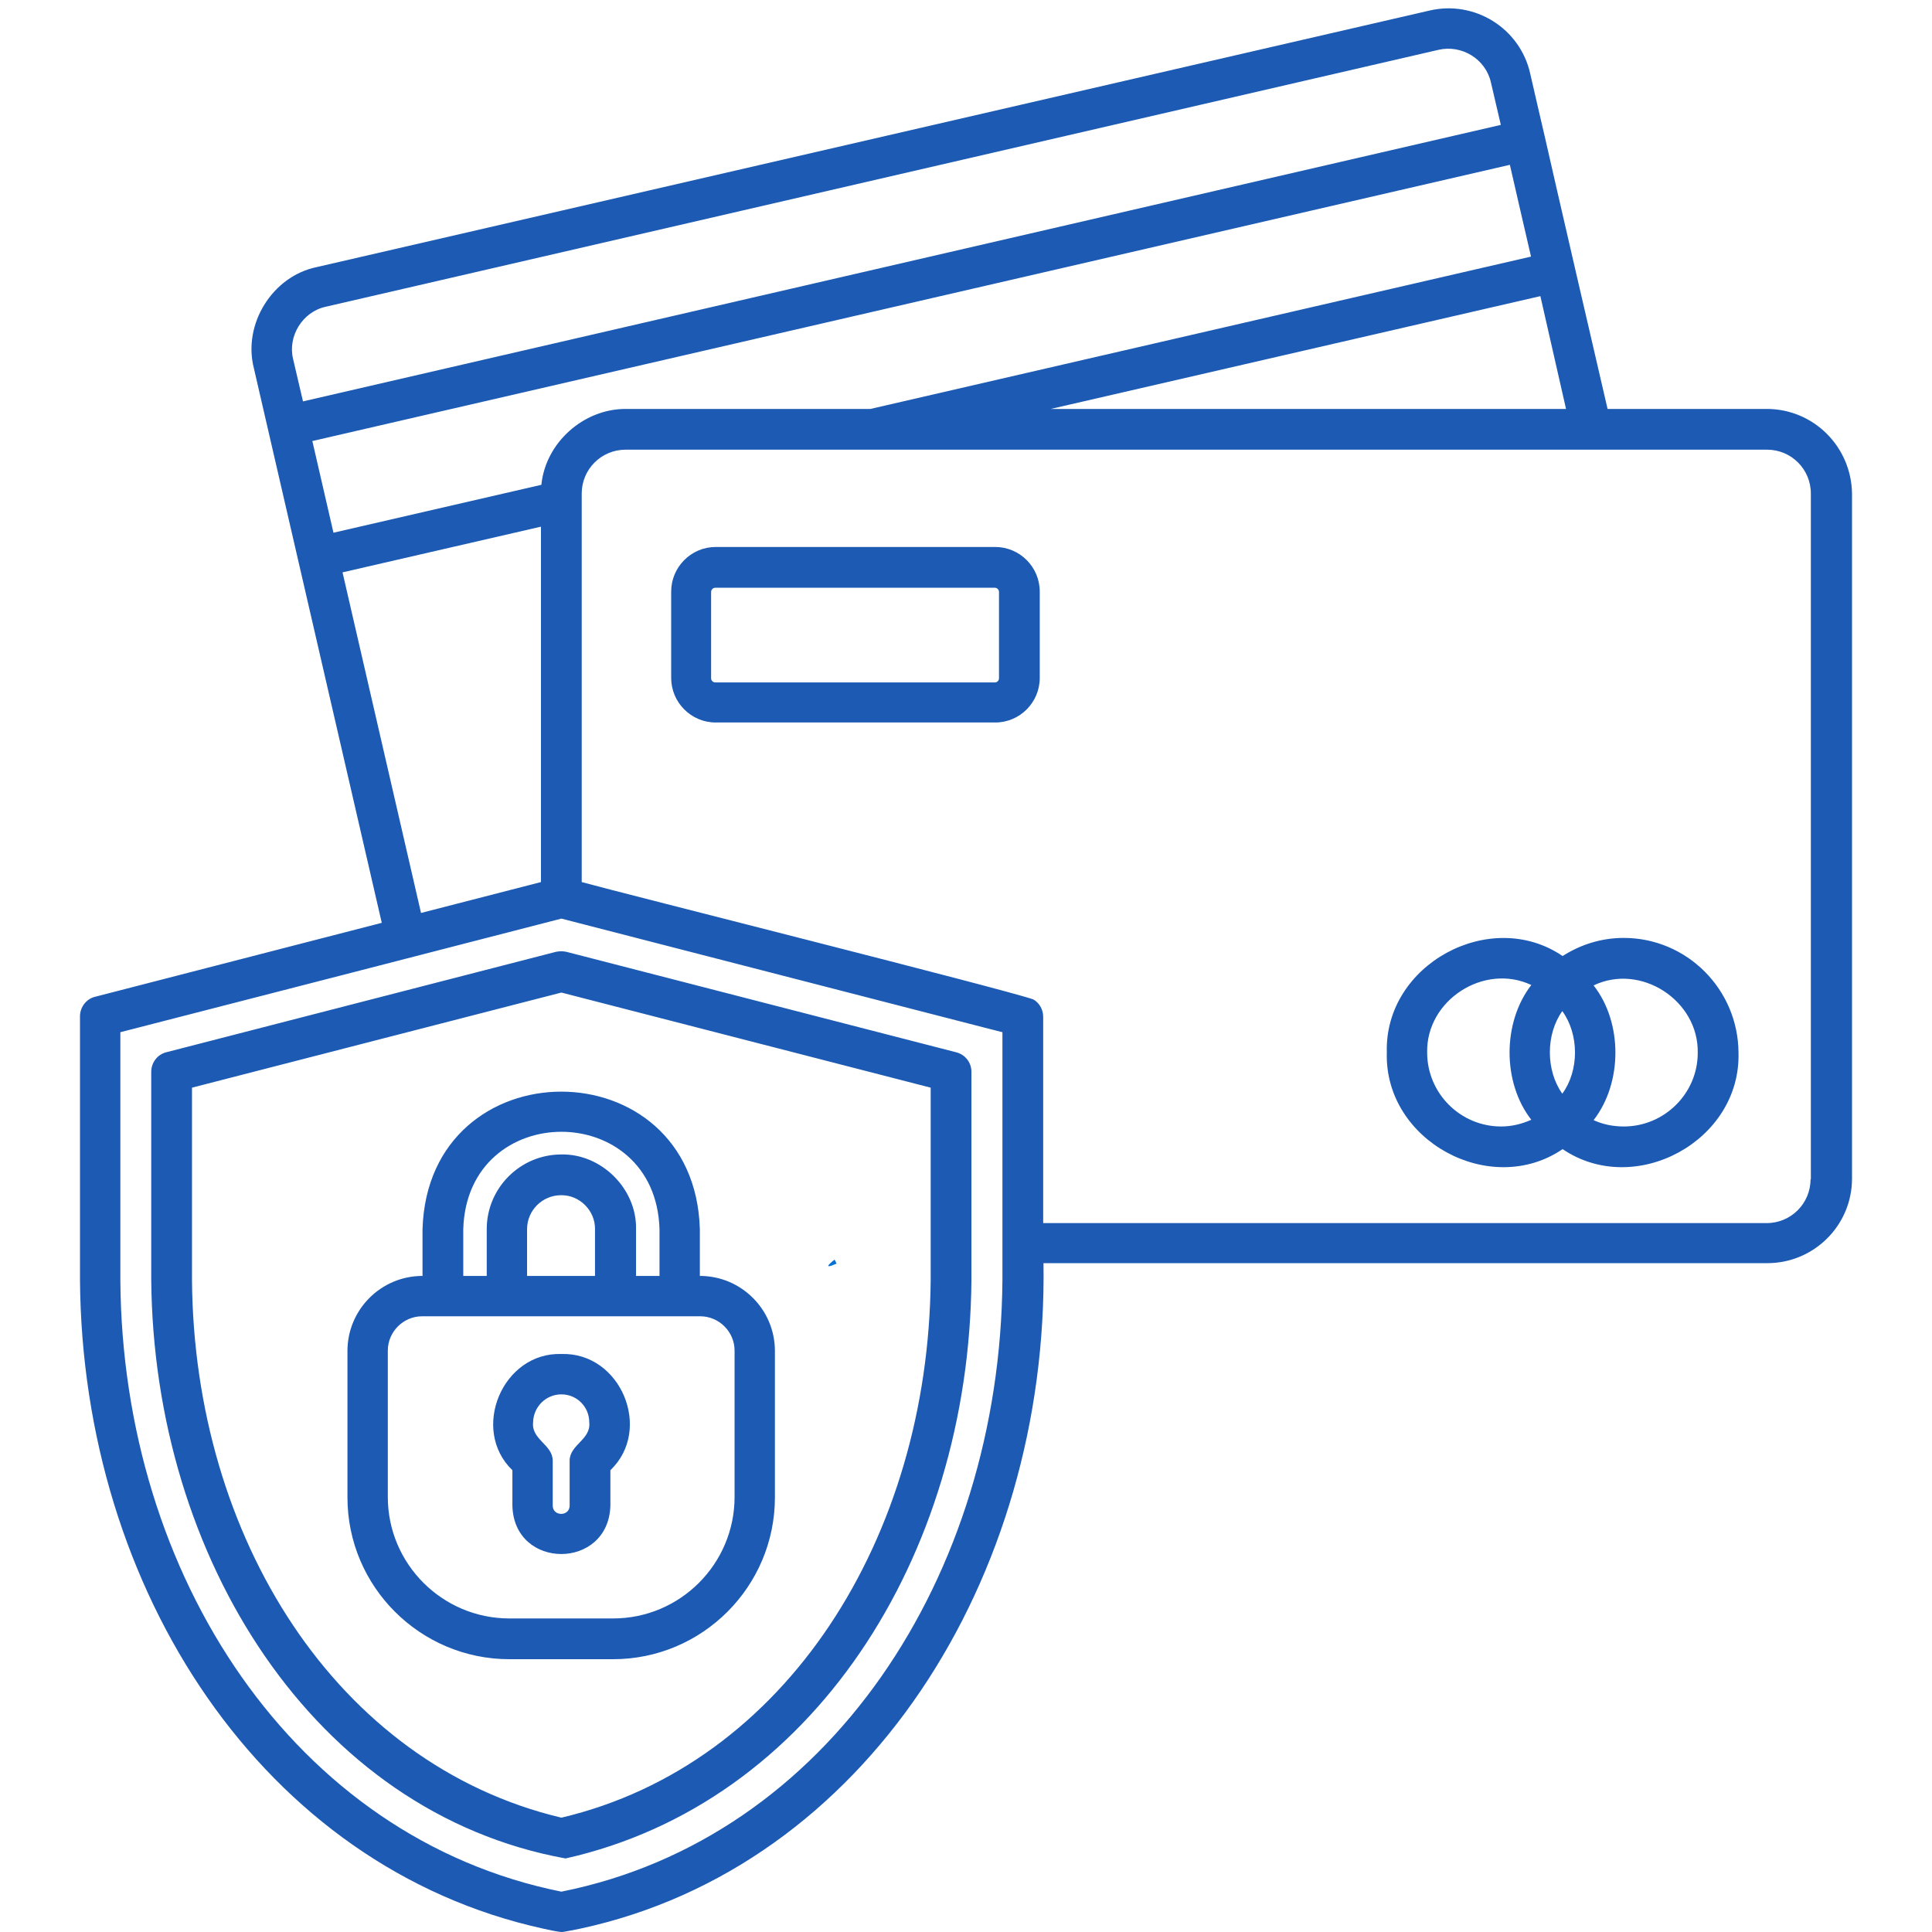 <svg version="1.0" preserveAspectRatio="xMidYMid meet" height="100" viewBox="0 0 75 75" zoomAndPan="magnify" width="100" xmlns:xlink="http://www.w3.org/1999/xlink" xmlns="http://www.w3.org/2000/svg"><defs><clipPath id="d6f4439fee"><path clip-rule="nonzero" d="M 32.141 48.883 L 32.496 48.883 L 32.496 49.164 L 32.141 49.164 Z M 32.141 48.883"></path></clipPath><clipPath id="43a398b788"><path clip-rule="nonzero" d="M 32.477 49.051 C 31.801 49.352 32.398 48.898 32.398 48.898"></path></clipPath><clipPath id="c8e8253c07"><path clip-rule="nonzero" d="M 3.094 0 L 72 0 L 72 75 L 3.094 75 Z M 3.094 0"></path></clipPath></defs><g clip-path="url(#d6f4439fee)"><g clip-path="url(#43a398b788)"><path fill-rule="nonzero" fill-opacity="1" d="M 28.801 45.898 L 35.555 45.898 L 35.555 52.426 L 28.801 52.426 Z M 28.801 45.898" fill="#0571d3"></path></g></g><g clip-path="url(#c8e8253c07)"><path fill-rule="nonzero" fill-opacity="1" d="M 38.637 21.234 L 27.781 21.234 C 26.832 21.234 26.055 22.012 26.055 22.965 L 26.055 26.316 C 26.055 27.27 26.832 28.047 27.781 28.047 L 38.637 28.047 C 39.586 28.047 40.363 27.27 40.363 26.316 L 40.363 22.965 C 40.363 22.012 39.586 21.234 38.637 21.234 Z M 38.781 26.332 C 38.781 26.422 38.707 26.492 38.621 26.492 L 27.77 26.492 C 27.68 26.492 27.605 26.422 27.605 26.332 L 27.605 22.98 C 27.605 22.891 27.68 22.816 27.77 22.816 L 38.621 22.816 C 38.707 22.816 38.781 22.891 38.781 22.98 Z M 37.113 40.848 L 21.984 36.949 C 21.852 36.922 21.719 36.922 21.586 36.949 L 6.457 40.848 C 6.105 40.934 5.871 41.258 5.871 41.609 L 5.871 49.68 C 5.961 60.484 12.199 70.371 21.953 72.145 C 31.516 70.004 37.625 60.457 37.711 49.68 C 37.711 49.68 37.711 41.609 37.711 41.609 C 37.711 41.242 37.465 40.934 37.113 40.848 Z M 36.129 49.68 C 36.043 59.668 30.535 68.496 21.793 70.562 C 13.051 68.484 7.527 59.668 7.453 49.68 C 7.453 49.68 7.453 42.223 7.453 42.223 L 21.793 38.531 L 36.129 42.223 Z M 68.586 15.875 L 62.406 15.875 C 61.98 14.047 60.34 6.957 59.961 5.273 C 59.961 5.273 59.402 2.871 59.402 2.855 C 59.008 1.098 57.25 0 55.492 0.41 L 12.301 10.367 C 10.574 10.719 9.418 12.582 9.855 14.293 C 9.855 14.293 14.82 35.824 14.82 35.824 L 3.691 38.695 C 3.34 38.781 3.105 39.105 3.105 39.457 L 3.105 49.68 C 3.191 61.746 10.223 72.48 21.074 74.867 C 21.207 74.898 21.676 75 21.809 75 C 21.91 75 22.438 74.883 22.539 74.867 C 33.598 72.48 40.699 61.246 40.508 49.035 L 68.613 49.035 C 70.414 49.035 71.895 47.57 71.895 45.754 L 71.895 19.156 C 71.867 17.34 70.402 15.875 68.586 15.875 Z M 60.793 15.875 L 40.789 15.875 L 59.797 11.496 Z M 11.379 13.941 C 11.16 13.051 11.746 12.098 12.652 11.906 C 12.652 11.906 55.844 1.934 55.844 1.934 C 56.738 1.727 57.676 2.285 57.879 3.207 C 57.879 3.207 58.262 4.848 58.262 4.848 L 11.762 15.582 Z M 12.125 17.121 L 58.613 6.398 C 58.816 7.277 59.227 9.082 59.434 9.961 L 33.789 15.875 L 24.281 15.875 C 22.641 15.875 21.176 17.195 21.016 18.82 L 12.945 20.68 Z M 13.297 22.219 L 21 20.445 L 21 34.242 L 16.344 35.441 Z M 38.914 49.691 C 38.824 61.188 32.148 71.367 21.793 73.434 C 11.438 71.352 4.746 61.188 4.672 49.691 C 4.672 49.691 4.672 40.07 4.672 40.07 C 8.539 39.074 18.059 36.629 21.793 35.66 C 21.793 35.66 38.227 39.895 38.227 39.895 C 38.227 39.895 38.914 40.07 38.914 40.07 C 38.914 41.066 38.914 48.918 38.914 49.691 Z M 70.285 45.781 C 70.285 46.719 69.523 47.48 68.586 47.48 L 40.496 47.48 L 40.496 39.469 C 40.496 39.191 40.348 38.93 40.113 38.797 C 39 38.402 24.164 34.68 22.582 34.242 L 22.582 19.156 C 22.582 18.219 23.344 17.457 24.281 17.457 L 68.602 17.457 C 69.539 17.457 70.297 18.219 70.297 19.156 L 70.297 45.781 Z M 19.891 58.449 C 19.949 60.953 23.625 60.953 23.695 58.449 C 23.695 58.449 23.695 57.074 23.695 57.074 C 25.352 55.492 24.094 52.488 21.793 52.562 C 19.508 52.488 18.25 55.492 19.891 57.074 Z M 21.793 54.129 C 22.395 54.129 22.875 54.613 22.875 55.215 C 22.949 55.887 22.113 56.078 22.113 56.707 C 22.113 56.707 22.113 58.449 22.113 58.449 C 22.113 58.875 21.457 58.875 21.457 58.449 C 21.457 58.449 21.457 56.707 21.457 56.707 C 21.457 56.078 20.621 55.887 20.695 55.215 C 20.707 54.613 21.191 54.129 21.793 54.129 Z M 16.402 47.715 L 16.402 49.531 C 14.793 49.531 13.488 50.836 13.488 52.445 C 13.488 52.445 13.488 58.129 13.488 58.129 C 13.488 61.598 16.316 64.41 19.773 64.41 L 23.801 64.41 C 27.27 64.41 30.082 61.586 30.082 58.129 L 30.082 52.445 C 30.082 50.836 28.777 49.531 27.168 49.531 L 27.168 47.715 C 26.961 40.598 16.621 40.598 16.402 47.715 Z M 27.184 51.098 C 27.914 51.098 28.516 51.699 28.516 52.43 L 28.516 58.113 C 28.516 60.707 26.406 62.828 23.801 62.828 L 19.773 62.828 C 17.18 62.828 15.055 60.719 15.055 58.113 L 15.055 52.43 C 15.055 51.699 15.656 51.098 16.387 51.098 Z M 20.461 49.531 L 20.461 47.715 C 20.461 46.984 21.059 46.398 21.777 46.398 C 22.496 46.383 23.109 46.996 23.098 47.715 C 23.098 47.715 23.098 49.531 23.098 49.531 Z M 25.602 47.715 L 25.602 49.531 L 24.691 49.531 L 24.691 47.715 C 24.723 46.148 23.344 44.785 21.793 44.816 C 20.195 44.816 18.895 46.117 18.895 47.715 L 18.895 49.531 L 17.984 49.531 L 17.984 47.715 C 18.133 42.676 25.453 42.676 25.602 47.715 Z M 63.035 36.41 C 62.156 36.41 61.352 36.672 60.66 37.113 C 57.863 35.207 53.734 37.434 53.836 40.859 C 53.734 44.289 57.863 46.516 60.66 44.609 C 63.473 46.516 67.59 44.289 67.488 40.859 C 67.473 38.402 65.48 36.41 63.035 36.41 Z M 58.273 43.73 C 56.691 43.73 55.402 42.441 55.402 40.859 C 55.359 38.824 57.617 37.375 59.445 38.238 C 58.32 39.691 58.32 42.031 59.445 43.469 C 59.082 43.629 58.699 43.73 58.273 43.73 Z M 60.648 42.457 C 60.004 41.551 60.004 40.156 60.648 39.25 C 61.305 40.156 61.305 41.562 60.648 42.457 Z M 63.035 43.73 C 62.609 43.73 62.215 43.645 61.863 43.484 C 62.992 42.031 62.992 39.691 61.863 38.254 C 63.695 37.375 65.949 38.84 65.906 40.875 C 65.906 42.441 64.617 43.73 63.035 43.73 Z M 63.035 43.73" fill="#1c5ab4"></path></g></svg>